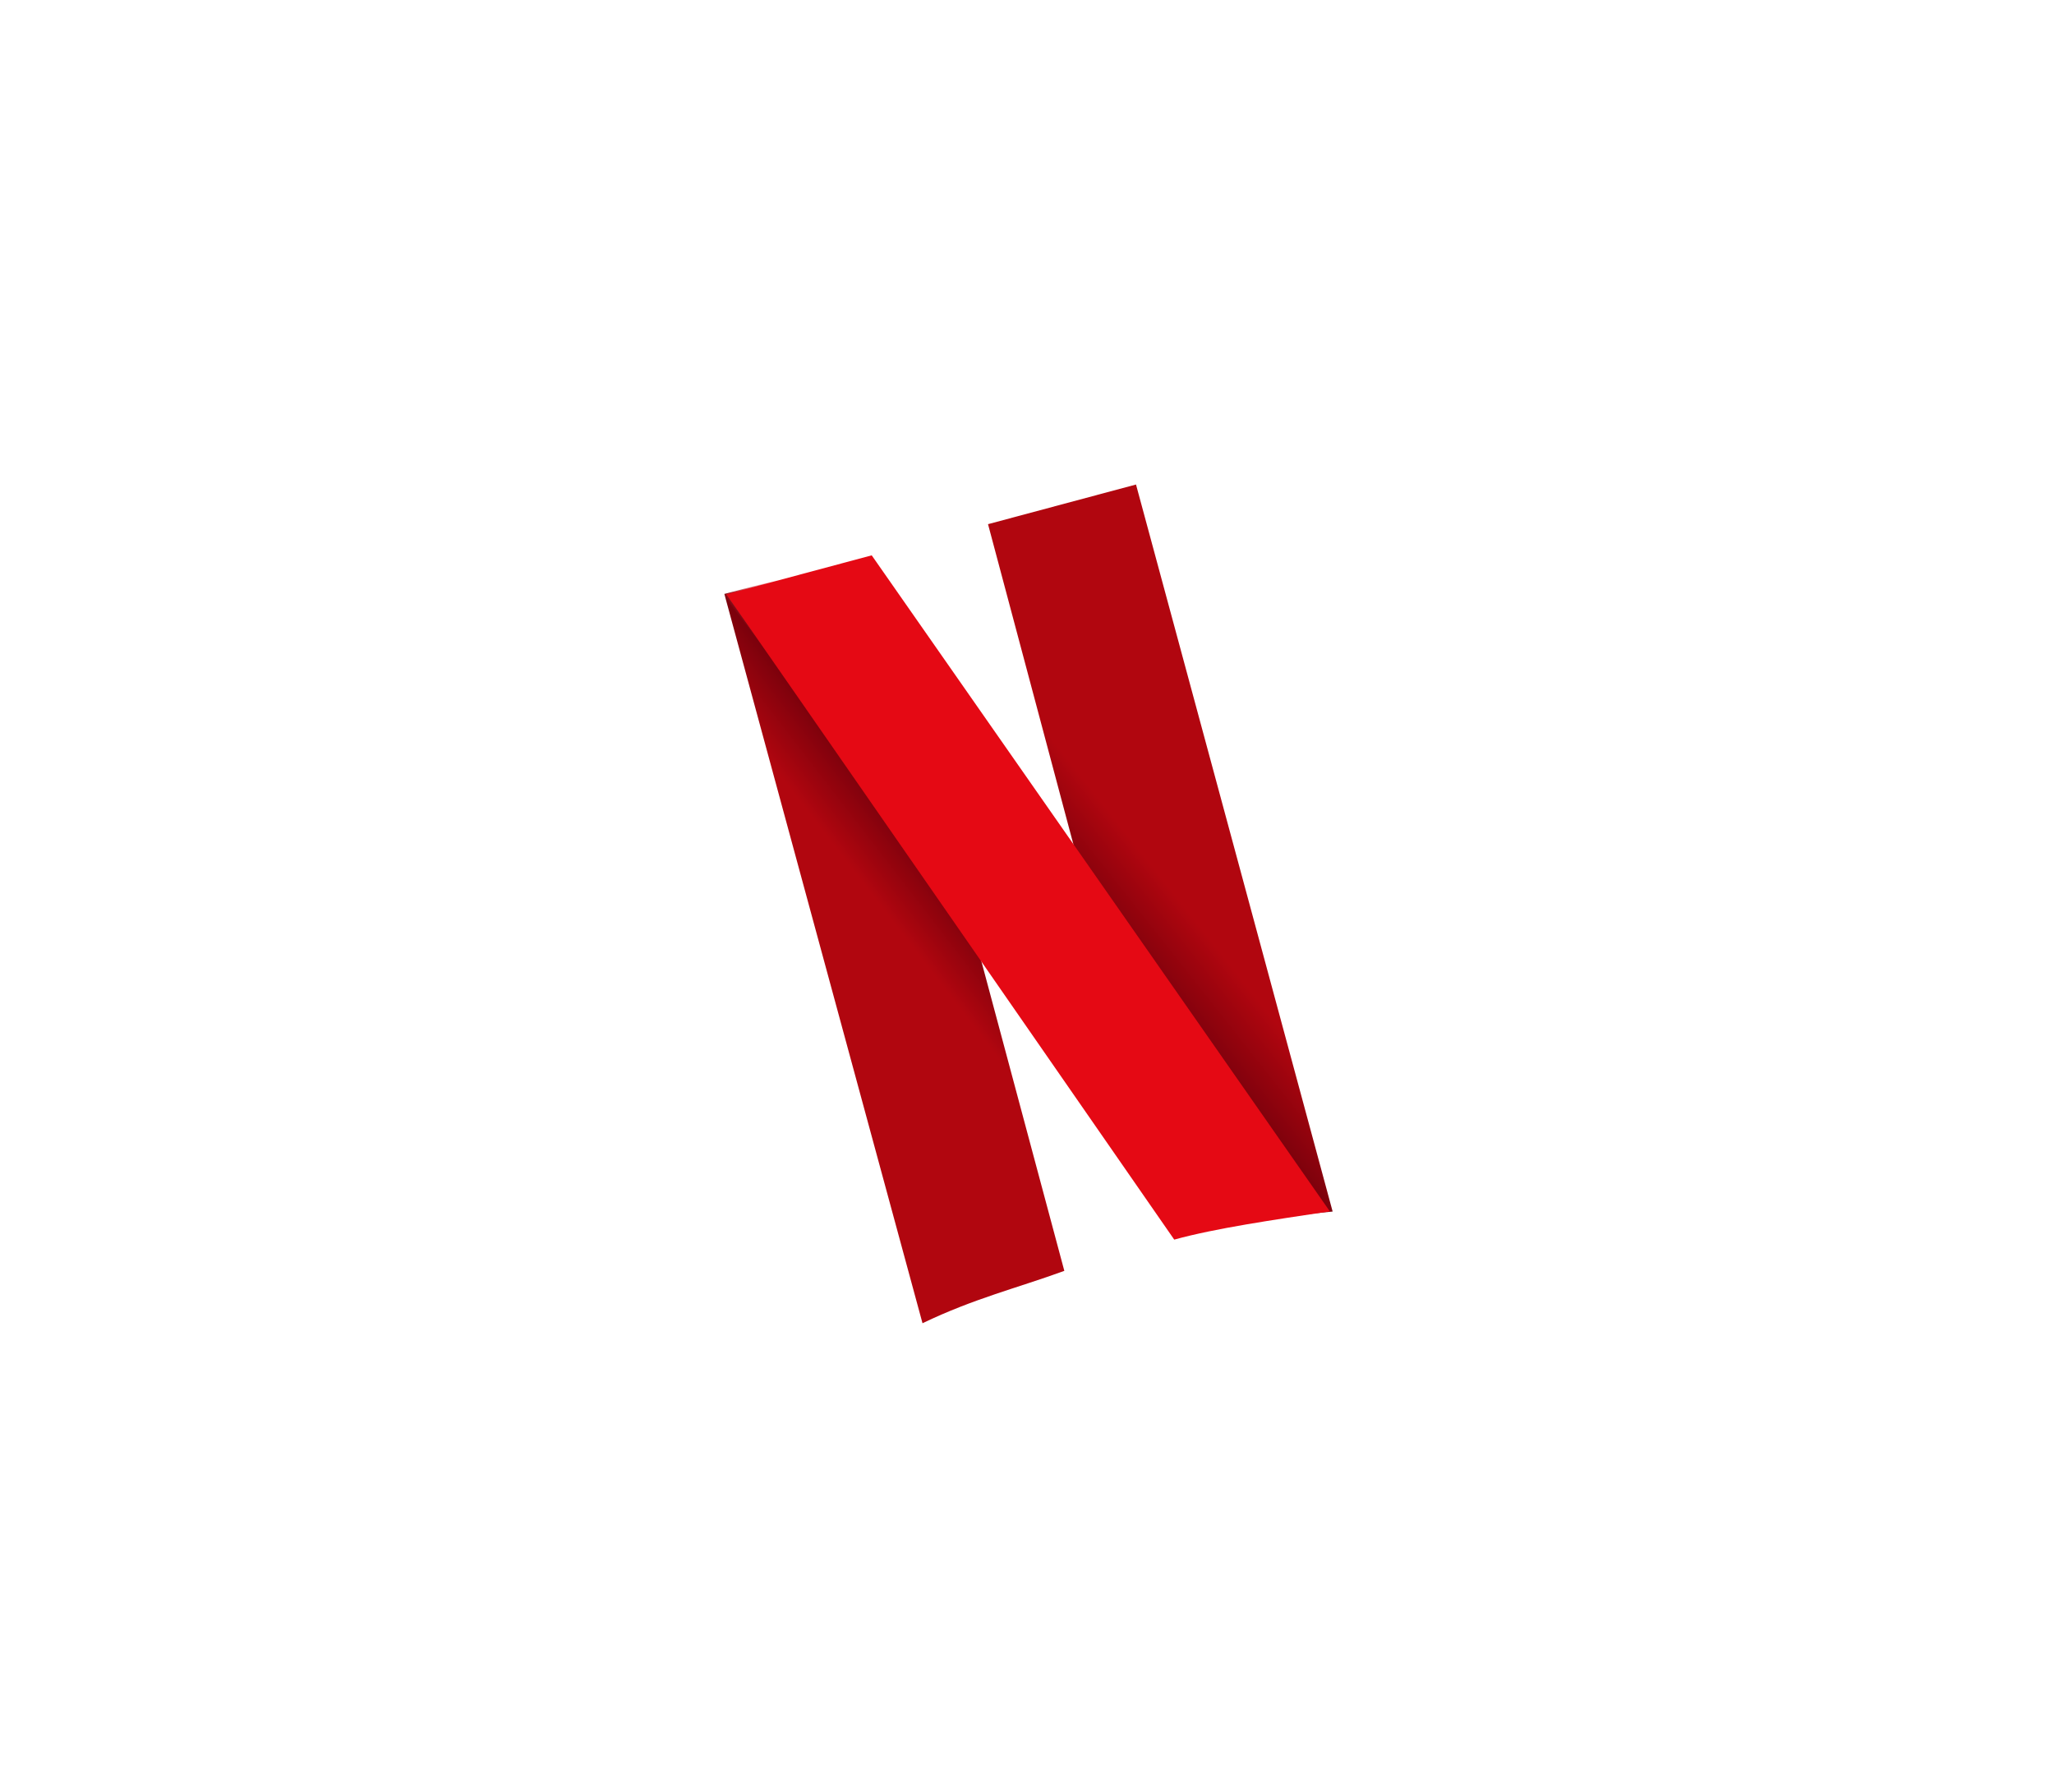 <svg width="282" height="246" viewBox="0 0 282 246" fill="none" xmlns="http://www.w3.org/2000/svg">
<g filter="url(#filter0_d_37_396)">
<rect opacity="0.7" x="48.343" y="243.136" width="186.782" height="241.47" rx="18" transform="rotate(-105 48.343 243.136)" fill="white"/>
<path d="M99.448 79.537L126.654 179.662C133.743 176.252 139.655 174.833 146.125 172.471L119.796 74.209L99.448 79.537Z" fill="url(#paint0_linear_37_396)"/>
<path d="M135.649 69.961L155.966 64.517L182.962 164.328L161.398 166.529L135.649 69.961Z" fill="url(#paint1_linear_37_396)"/>
<path d="M99.715 79.59C100.493 80.614 161.214 168.182 161.214 168.182C166.916 166.611 174.82 165.473 182.581 164.306L119.68 74.24L99.715 79.59Z" fill="#E50914"/>
</g>
<defs>
<filter id="filter0_d_37_396" x="0.041" y="2.262" width="281.503" height="242.833" filterUnits="userSpaceOnUse" color-interpolation-filters="sRGB">
<feFlood flood-opacity="0" result="BackgroundImageFix"/>
<feColorMatrix in="SourceAlpha" type="matrix" values="0 0 0 0 0 0 0 0 0 0 0 0 0 0 0 0 0 0 127 0" result="hardAlpha"/>
<feOffset dy="2"/>
<feGaussianBlur stdDeviation="2"/>
<feComposite in2="hardAlpha" operator="out"/>
<feColorMatrix type="matrix" values="0 0 0 0 0 0 0 0 0 0 0 0 0 0 0 0 0 0 0.15 0"/>
<feBlend mode="normal" in2="BackgroundImageFix" result="effect1_dropShadow_37_396"/>
<feBlend mode="normal" in="SourceGraphic" in2="effect1_dropShadow_37_396" result="shape"/>
</filter>
<linearGradient id="paint0_linear_37_396" x1="118.904" y1="119.793" x2="131.807" y2="109.833" gradientUnits="userSpaceOnUse">
<stop stop-color="#B1060F"/>
<stop offset="0.546" stop-color="#7B010C"/>
<stop offset="1" stop-color="#E50914" stop-opacity="0"/>
</linearGradient>
<linearGradient id="paint1_linear_37_396" x1="160.051" y1="119.232" x2="146.912" y2="129.613" gradientUnits="userSpaceOnUse">
<stop stop-color="#B1060F"/>
<stop offset="0.625" stop-color="#7B010C"/>
<stop offset="1" stop-color="#B1060F" stop-opacity="0"/>
</linearGradient>
</defs>
</svg>
